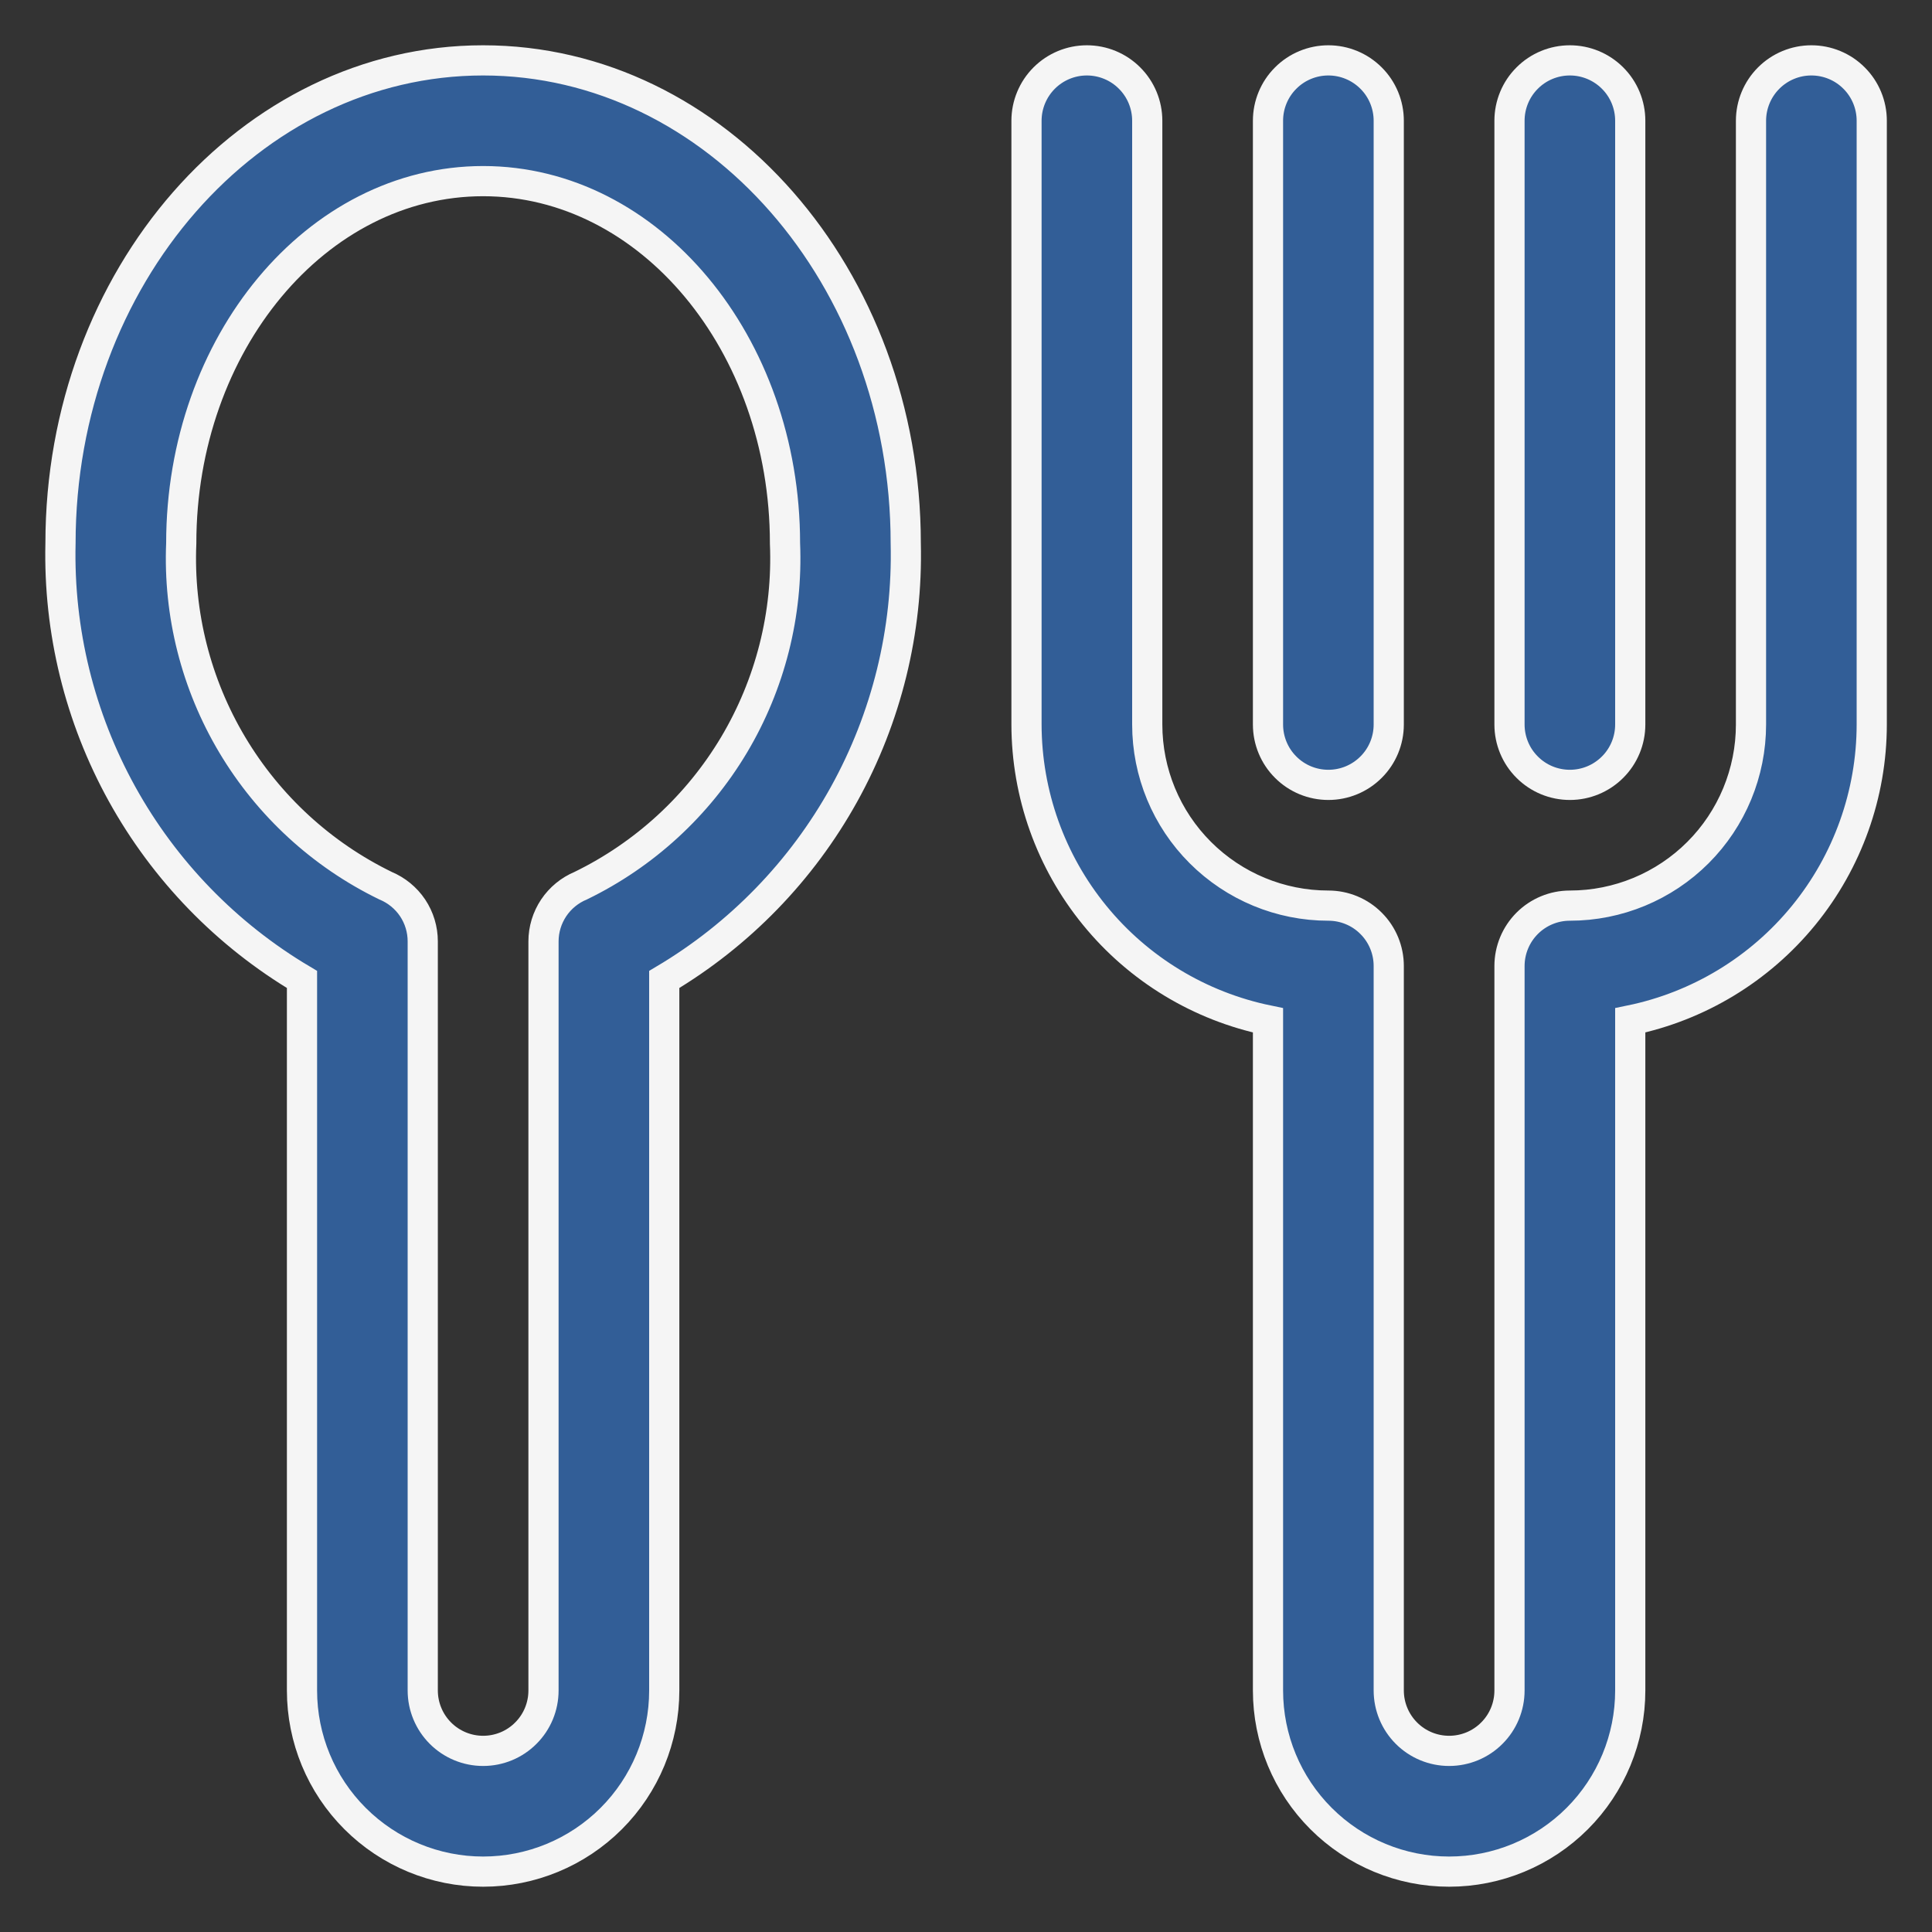<svg width="32" height="32" viewBox="0 0 32 32" fill="none" xmlns="http://www.w3.org/2000/svg">
<rect x="0" y="0" width="32" height="32" fill="#333333" stroke="none"/>
<path d="M8.002 1C4.143 1 1.002 4.589 1.002 9C0.968 10.451 1.32 11.884 2.023 13.154C2.726 14.423 3.754 15.482 5.002 16.223V28C5.002 28.796 5.318 29.559 5.881 30.121C6.444 30.684 7.207 31 8.002 31C8.798 31 9.561 30.684 10.124 30.121C10.686 29.559 11.002 28.796 11.002 28V16.223C12.25 15.482 13.278 14.423 13.981 13.154C14.684 11.884 15.037 10.451 15.002 9C15.002 4.589 11.861 1 8.002 1ZM9.62 14.669C9.437 14.745 9.281 14.873 9.171 15.037C9.061 15.202 9.002 15.395 9.002 15.593V28C9.002 28.265 8.897 28.52 8.709 28.707C8.522 28.895 8.268 29 8.002 29C7.737 29 7.483 28.895 7.295 28.707C7.108 28.52 7.002 28.265 7.002 28V15.593C7.002 15.395 6.944 15.202 6.834 15.037C6.724 14.873 6.567 14.745 6.384 14.669C5.33 14.156 4.449 13.346 3.848 12.339C3.247 11.332 2.953 10.171 3.002 9C3.002 5.691 5.245 3 8.002 3C10.759 3 13.002 5.691 13.002 9C13.051 10.171 12.757 11.332 12.157 12.339C11.556 13.346 10.674 14.156 9.62 14.669ZM30.002 1C29.737 1 29.483 1.105 29.295 1.293C29.108 1.48 29.002 1.735 29.002 2V12C29.002 12.796 28.686 13.559 28.124 14.121C27.561 14.684 26.798 15 26.002 15C25.737 15 25.483 15.105 25.295 15.293C25.108 15.48 25.002 15.735 25.002 16V28C25.002 28.265 24.897 28.52 24.709 28.707C24.522 28.895 24.267 29 24.002 29C23.737 29 23.483 28.895 23.295 28.707C23.108 28.52 23.002 28.265 23.002 28V16C23.002 15.735 22.897 15.48 22.709 15.293C22.522 15.105 22.267 15 22.002 15C21.207 15 20.444 14.684 19.881 14.121C19.318 13.559 19.002 12.796 19.002 12V2C19.002 1.735 18.897 1.48 18.709 1.293C18.522 1.105 18.267 1 18.002 1C17.737 1 17.483 1.105 17.295 1.293C17.108 1.48 17.002 1.735 17.002 2V12C17.004 13.152 17.402 14.269 18.131 15.161C18.859 16.054 19.874 16.668 21.002 16.9V28C21.002 28.796 21.318 29.559 21.881 30.121C22.444 30.684 23.207 31 24.002 31C24.798 31 25.561 30.684 26.124 30.121C26.686 29.559 27.002 28.796 27.002 28V16.9C28.131 16.668 29.145 16.054 29.874 15.161C30.602 14.269 31.001 13.152 31.002 12V2C31.002 1.735 30.897 1.48 30.709 1.293C30.522 1.105 30.267 1 30.002 1Z" fill="#325E97" stroke="#F5F5F5" stroke-width="0.5"/>
<path d="M22.002 13C22.267 13 22.521 12.895 22.709 12.707C22.897 12.52 23.002 12.265 23.002 12V2C23.002 1.735 22.897 1.48 22.709 1.293C22.521 1.105 22.267 1 22.002 1C21.737 1 21.482 1.105 21.295 1.293C21.107 1.48 21.002 1.735 21.002 2V12C21.002 12.265 21.107 12.52 21.295 12.707C21.482 12.895 21.737 13 22.002 13ZM26.002 13C26.267 13 26.521 12.895 26.709 12.707C26.897 12.52 27.002 12.265 27.002 12V2C27.002 1.735 26.897 1.48 26.709 1.293C26.521 1.105 26.267 1 26.002 1C25.737 1 25.482 1.105 25.295 1.293C25.107 1.48 25.002 1.735 25.002 2V12C25.002 12.265 25.107 12.52 25.295 12.707C25.482 12.895 25.737 13 26.002 13Z" fill="#325E97" stroke="#F5F5F5" stroke-width="0.5"/>
</svg>
